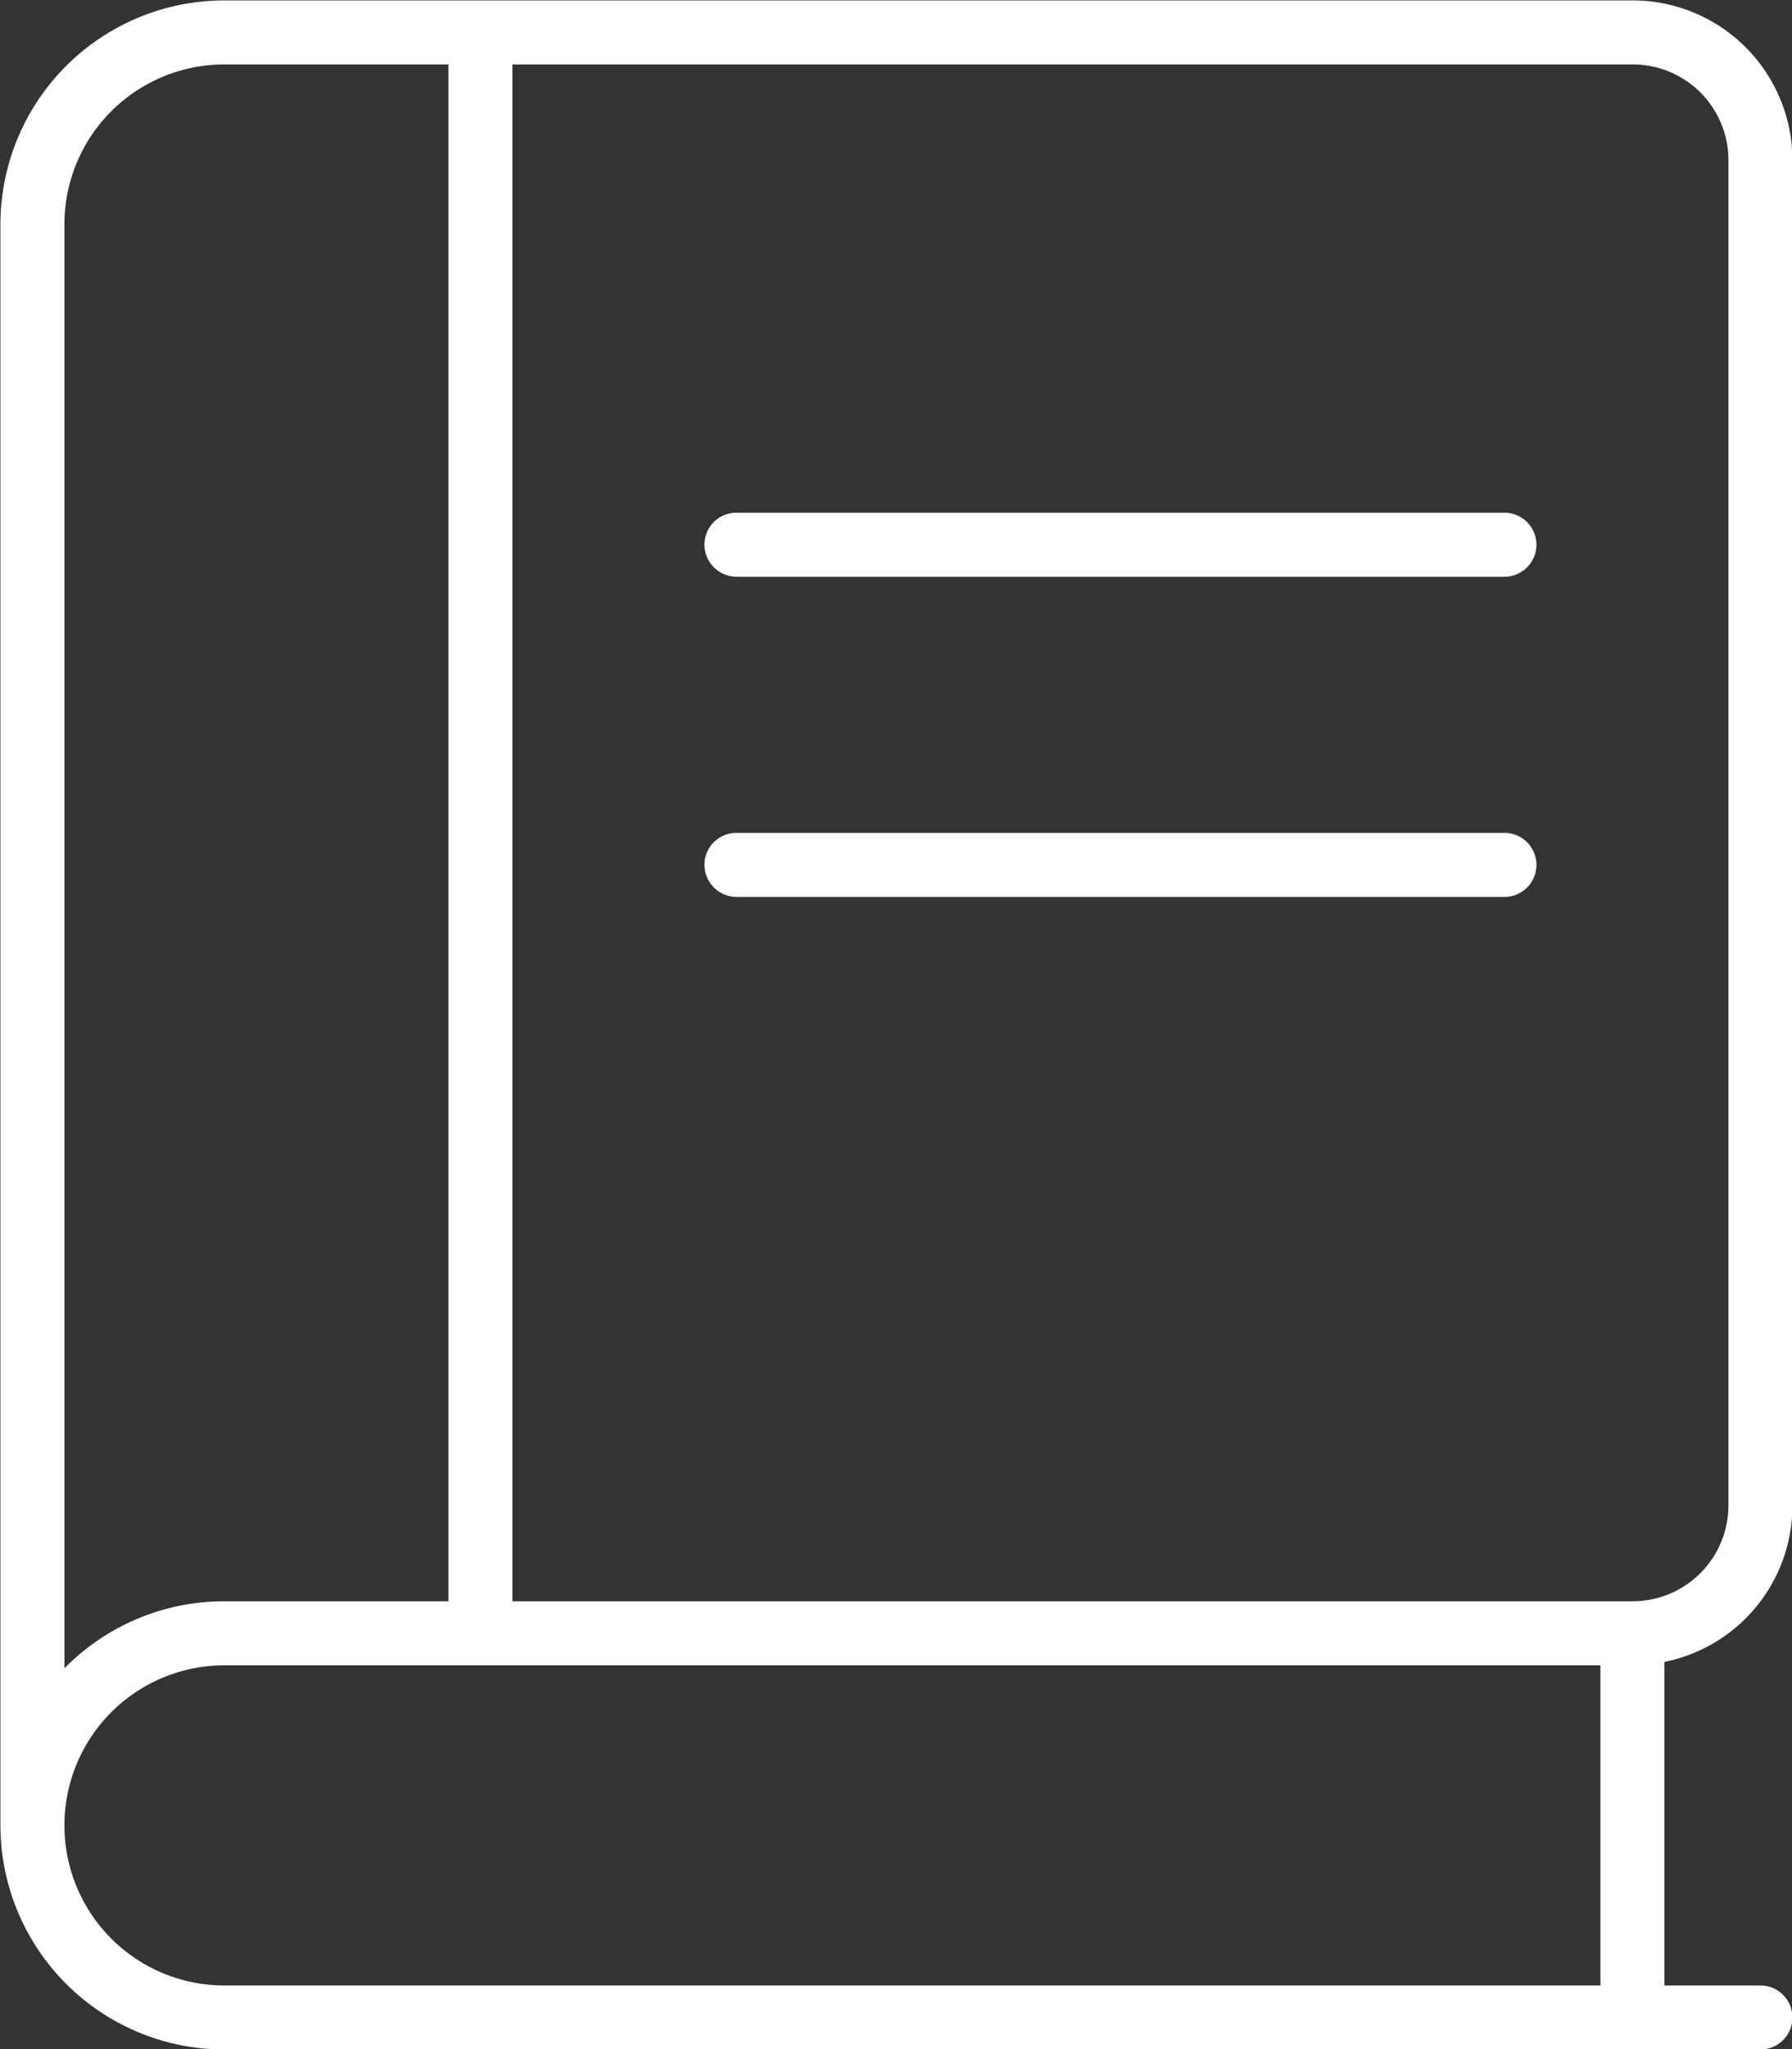 <svg xmlns="http://www.w3.org/2000/svg" width="42" height="48" viewBox="0 0 42 48">
  <rect x="0" y="0" width="42" height="48" fill="#333333" stroke="none"/>
  <defs>
    <style>
      .cls-1 {
        fill: #fff;
        fill-rule: evenodd;
      }
    </style>
  </defs>
  <path id="_" data-name="" class="cls-1" d="M1358.42,4631.14a5.249,5.249,0,0,1,5.25-5.25h33a3.745,3.745,0,0,1,3.75,3.75v31.5a3.735,3.735,0,0,1-3,3.67v7.58h2.25a0.75,0.75,0,0,1,0,1.5h-36a5.256,5.256,0,0,1-5.25-5.25v-37.5Zm5.25,33.75a3.75,3.75,0,0,0,0,7.5h32.25v-7.5h-32.25Zm-3.75.07a5.25,5.25,0,0,1,3.75-1.57h5.25v-36h-5.25a3.745,3.745,0,0,0-3.75,3.75v33.82Zm10.5-37.57v36h26.25a2.247,2.247,0,0,0,2.25-2.25v-31.5a2.241,2.241,0,0,0-2.25-2.25h-26.25Zm4.5,11.25a0.749,0.749,0,0,1,.75-0.75h18a0.75,0.75,0,0,1,0,1.5h-18A0.755,0.755,0,0,1,1374.92,4638.64Zm0,7.5a0.749,0.749,0,0,1,.75-0.75h18a0.75,0.75,0,0,1,0,1.5h-18A0.755,0.755,0,0,1,1374.92,4646.14Z" transform="translate(-1358.41 -4625.88)"/>
</svg>
